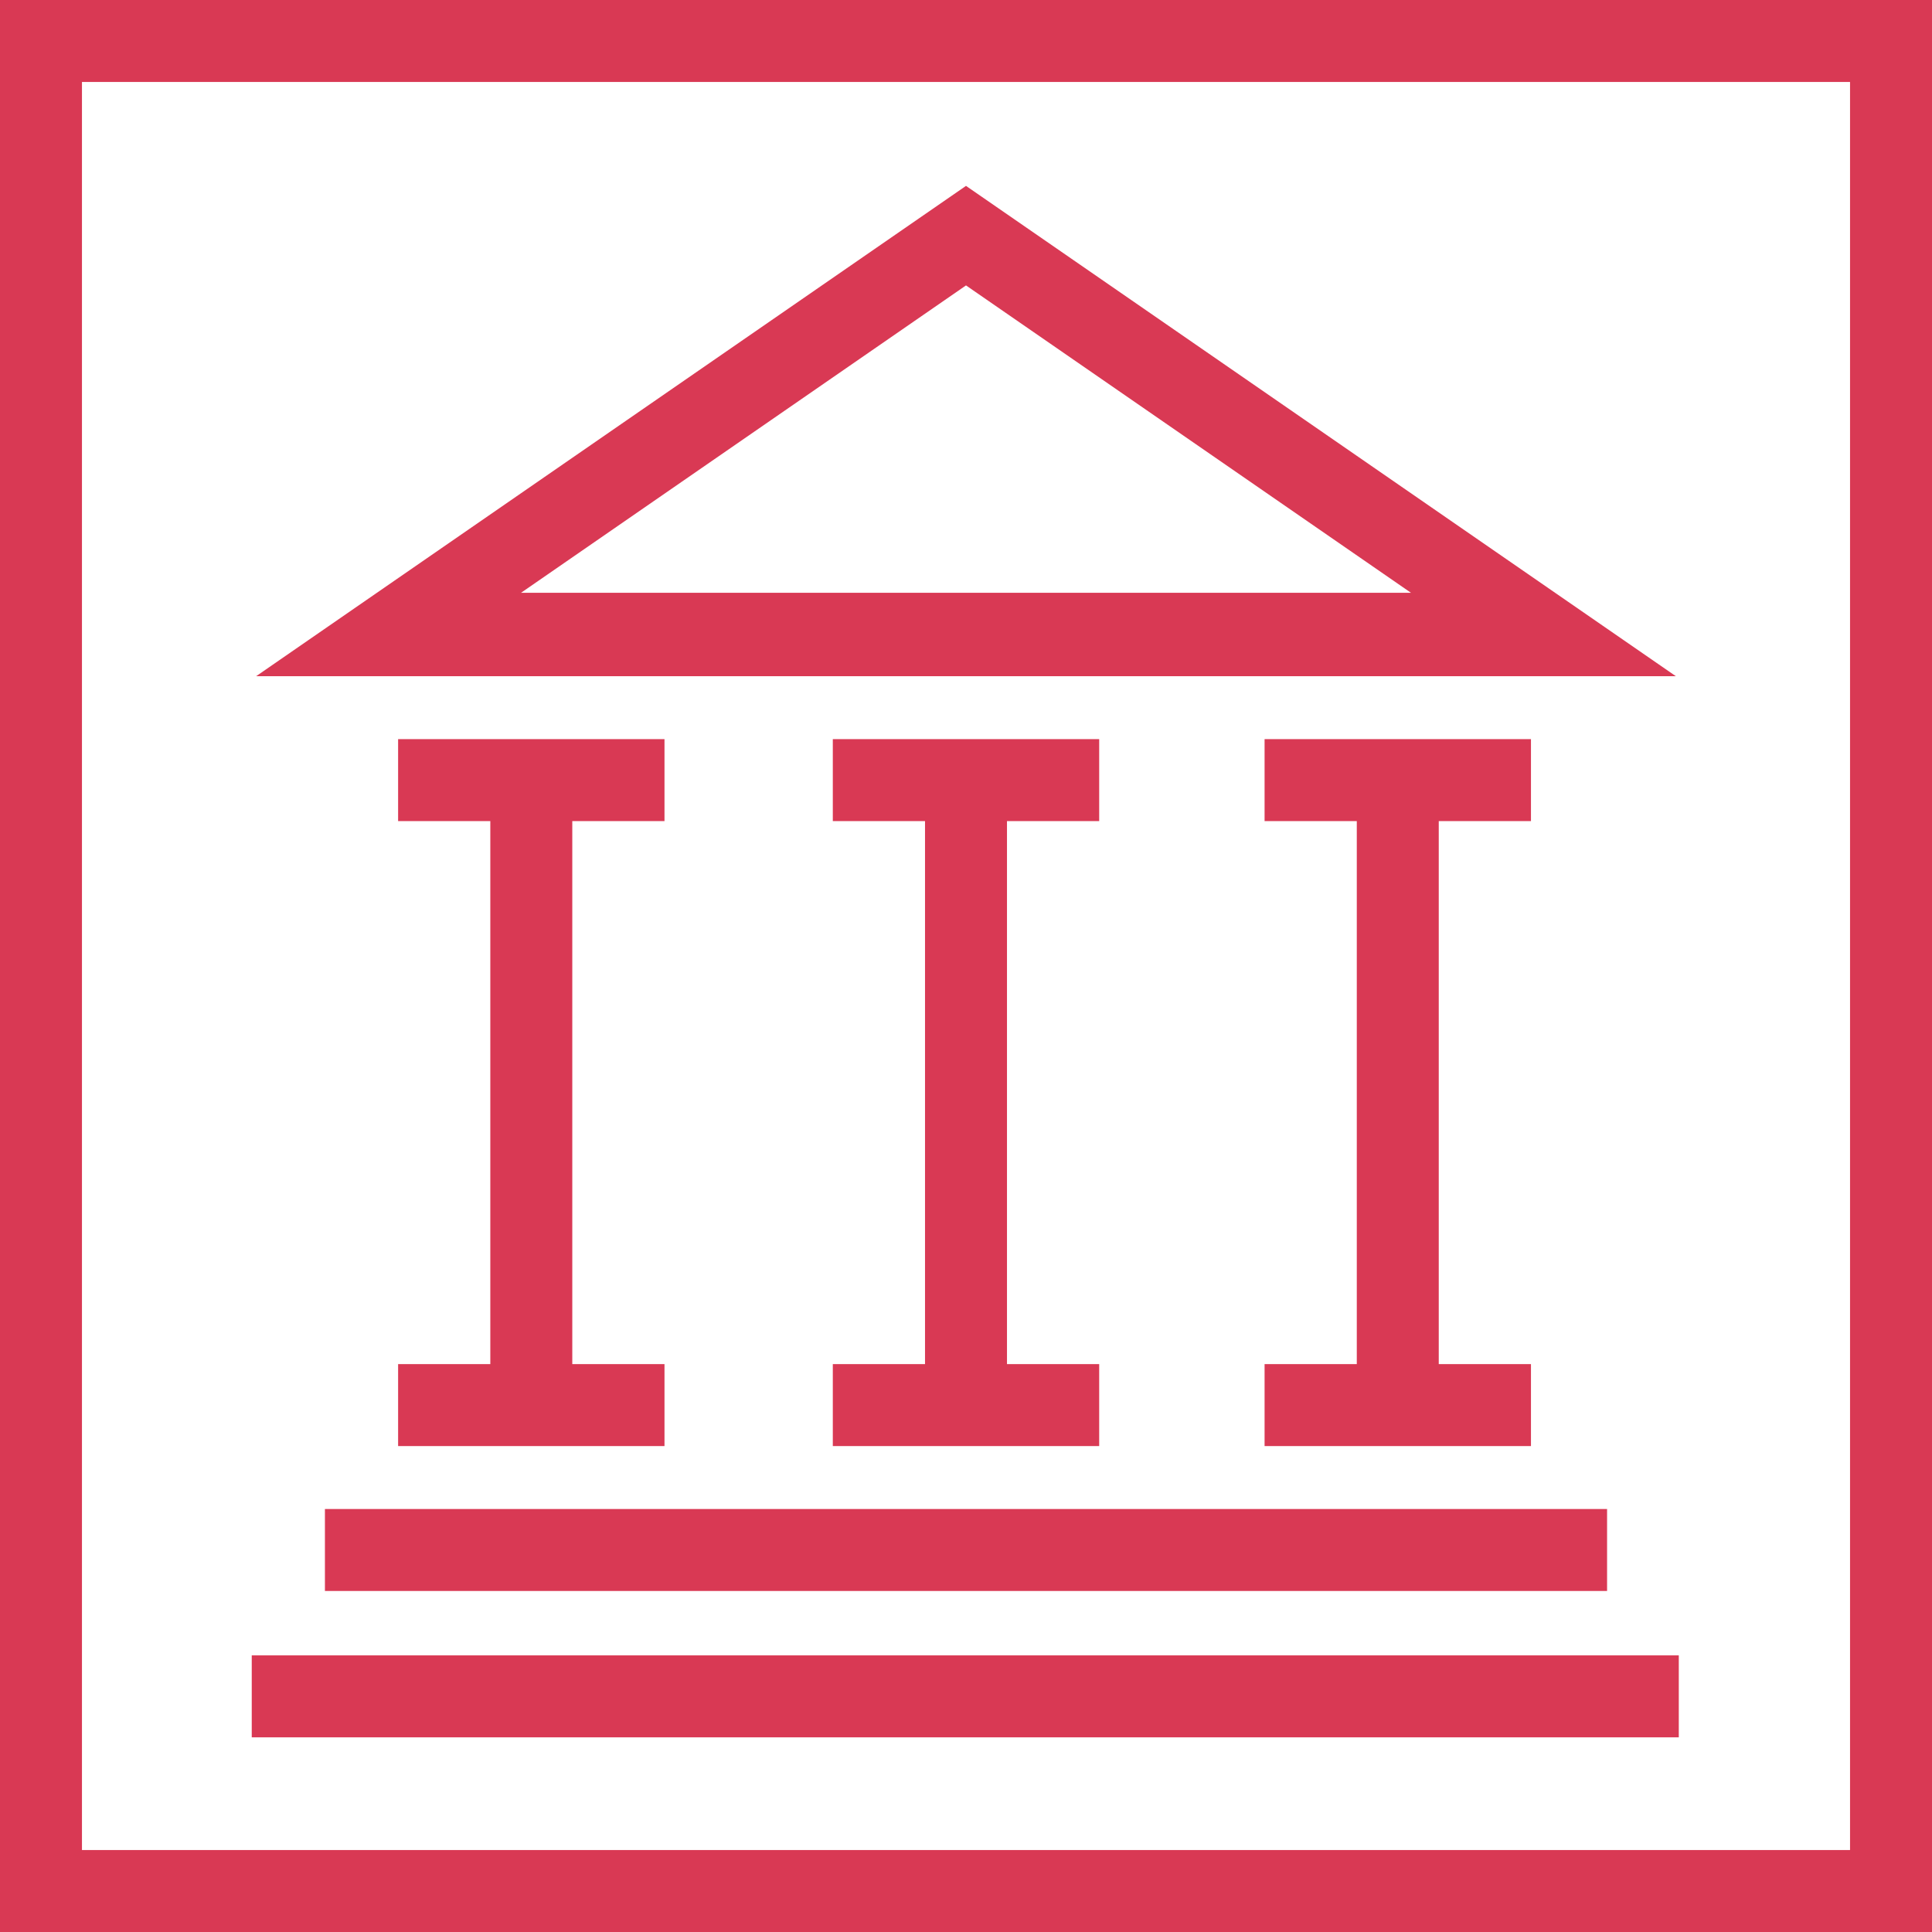 <?xml version="1.0" encoding="utf-8"?>
<svg version="1.1" id="Layer_1" xmlns="http://www.w3.org/2000/svg" xmlns:xlink="http://www.w3.org/1999/xlink" x="0px" y="0px"
	 viewBox="0 0 132 132" style="enable-background:new 0 0 132 132;" xml:space="preserve" width="132" height="132">
<style type="text/css">
	.st0{fill:#d93954;}
</style>
<path class="st0" d="M0,0v132h132V0H0z M126.4,126.4H5.6V5.6h120.8V126.4z"/>
<path class="st0" d="M66,12.7L17.5,46.2h97L66,12.7z M66,19.5l30.4,21H35.6L66,19.5z"/>
<polygon class="st0" points="27.2,93.2 27.2,98.8 45.4,98.8 45.4,93.2 39.1,93.2 39.1,56.1 45.4,56.1 45.4,50.5 27.2,50.5 27.2,56.1 33.5,56.1 
	33.5,93.2 "/>
<polygon class="st0" points="56.9,93.2 56.9,98.8 75.1,98.8 75.1,93.2 68.8,93.2 68.8,56.1 75.1,56.1 75.1,50.5 56.9,50.5 56.9,56.1 63.2,56.1 
	63.2,93.2 "/>
<polygon class="st0" points="86.4,93.2 86.4,98.8 104.6,98.8 104.6,93.2 98.3,93.2 98.3,56.1 104.6,56.1 104.6,50.5 86.4,50.5 86.4,56.1 
	92.7,56.1 92.7,93.2 "/>
<rect class="st0" x="17.2" y="113.1" width="97.5" height="5.6"/>
<rect class="st0" x="22.2" y="103.1" width="87.6" height="5.6"/>
</svg>
